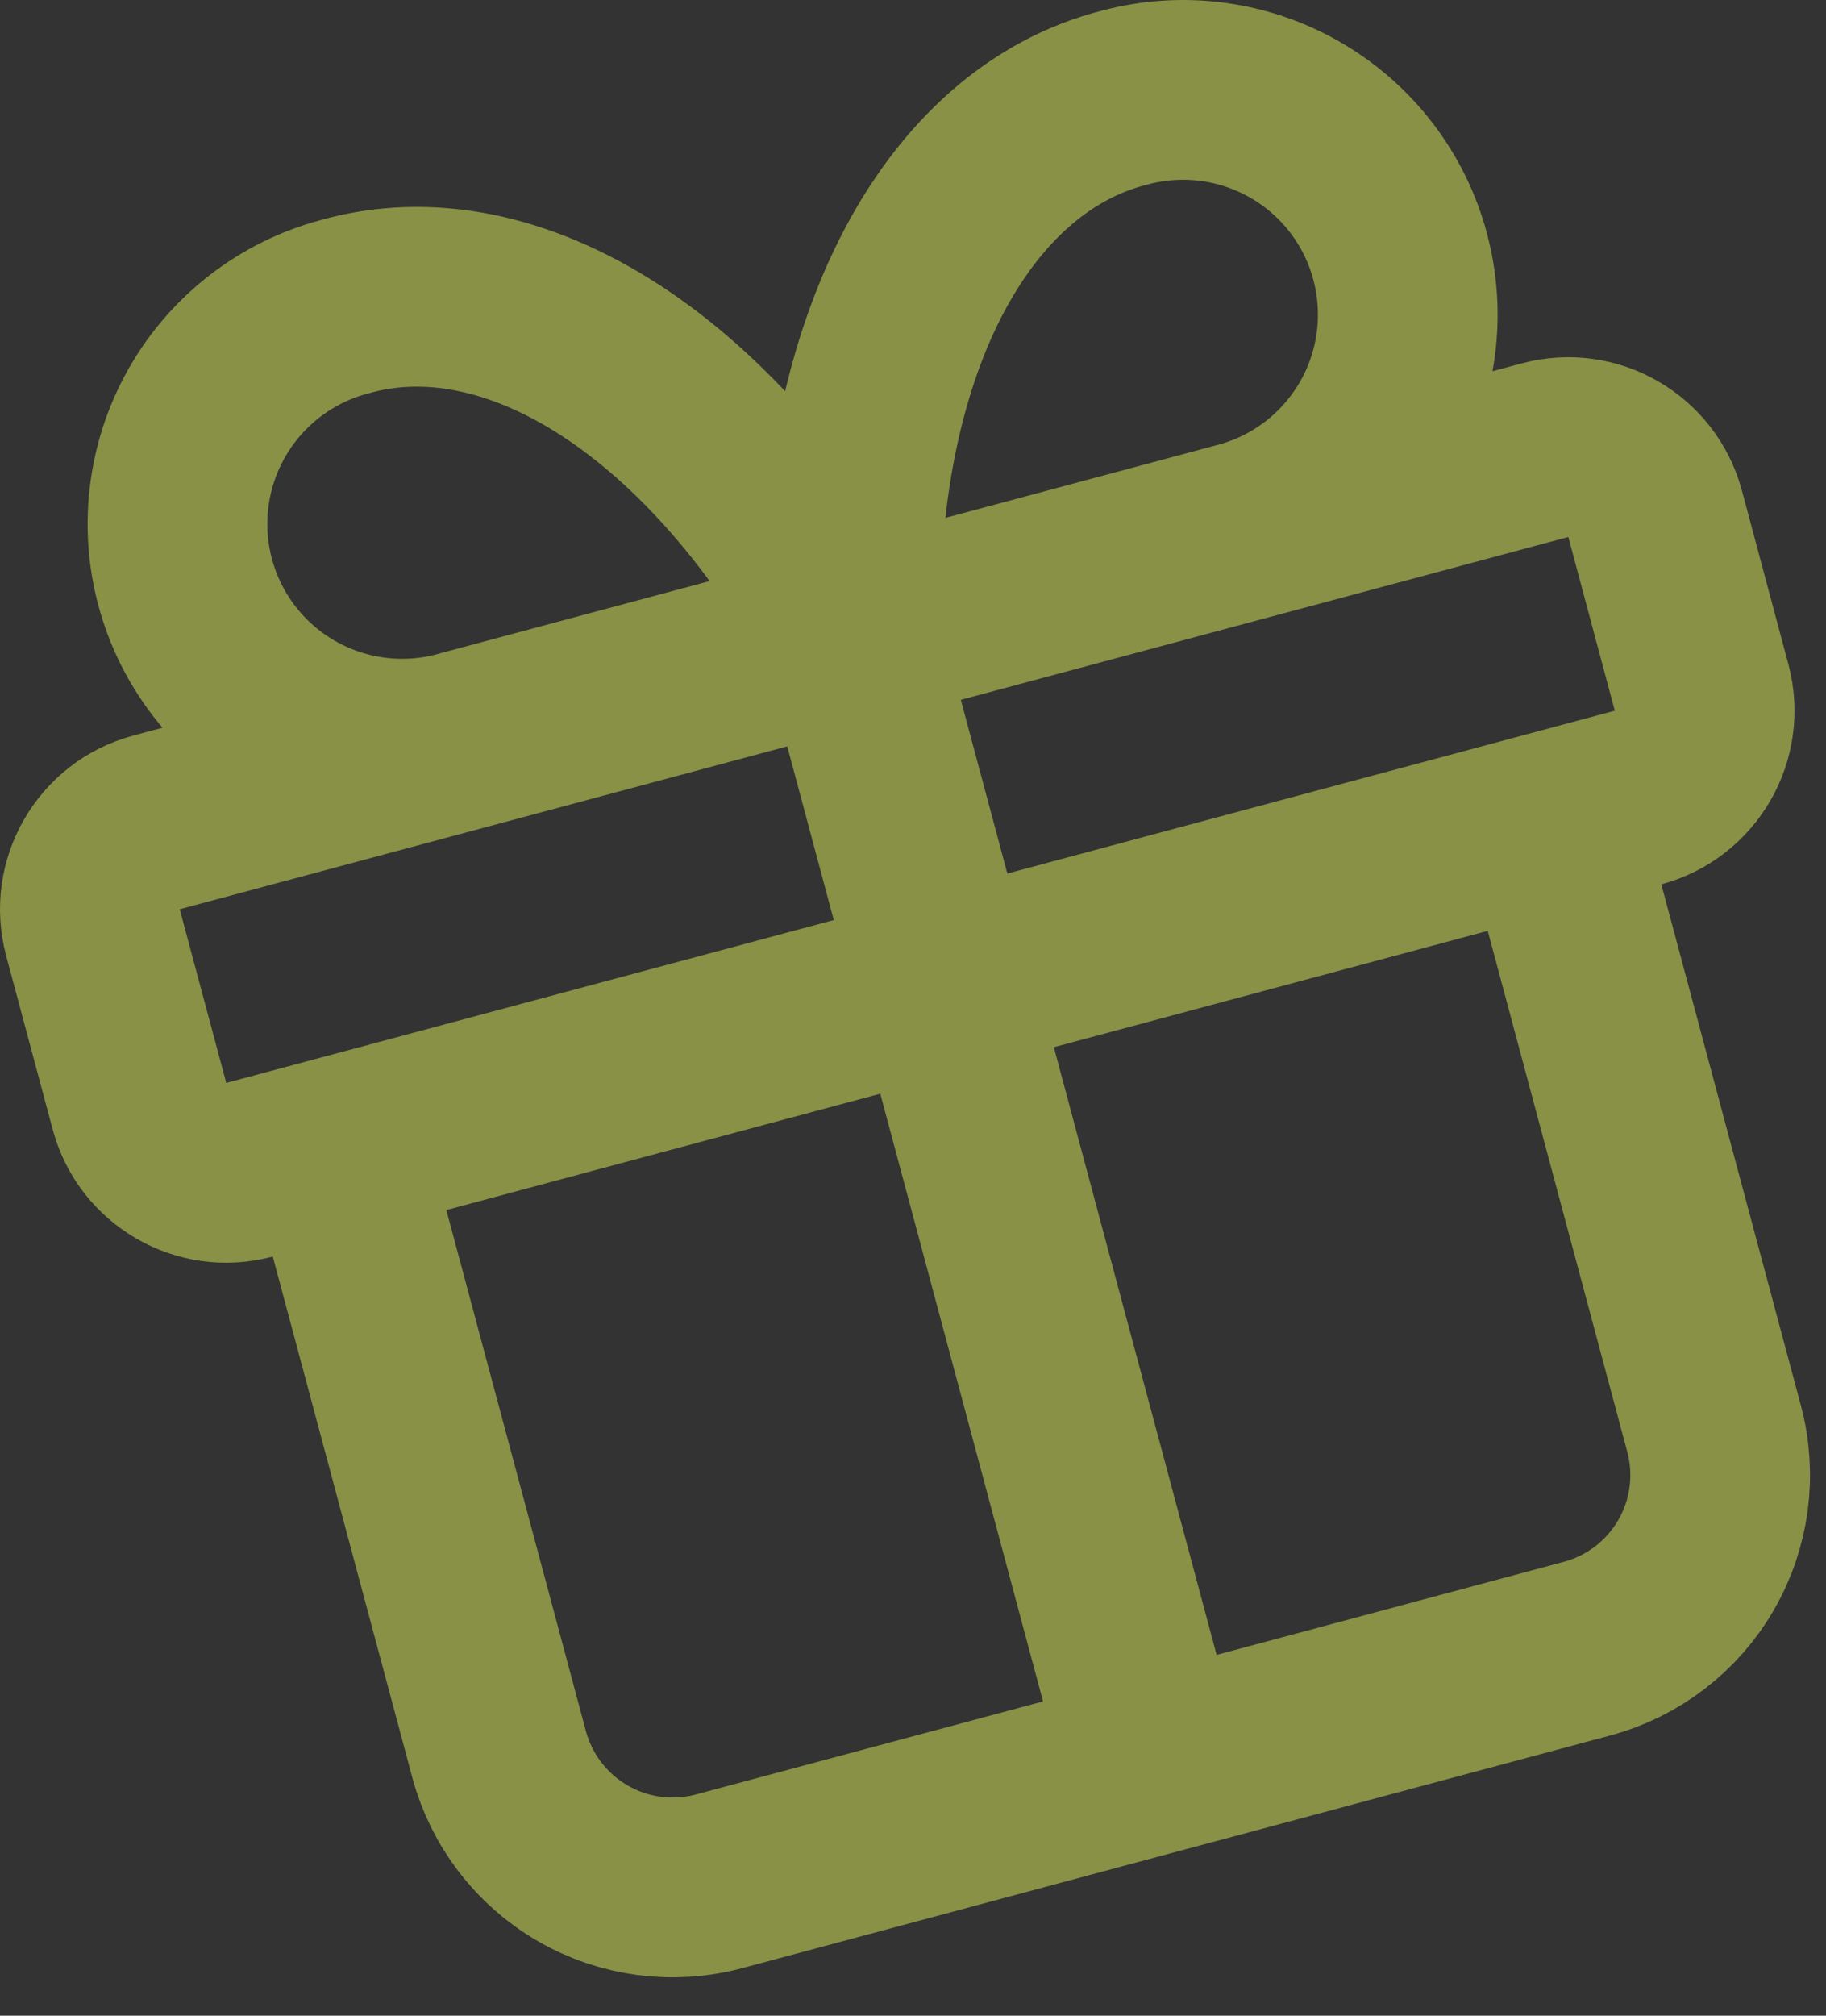 <svg width="29" height="32" viewBox="0 0 29 32" fill="none" xmlns="http://www.w3.org/2000/svg">
<rect x="0" y="0" width="29" height="32" fill="#333333" stroke="none"/>
<path d="M13.512 10.102L18.313 28.02M13.512 10.102C12.463 8.181 11.133 6.655 9.698 5.722C8.262 4.789 6.786 4.493 5.463 4.872C4.549 5.117 3.77 5.715 3.297 6.534C2.824 7.354 2.695 8.327 2.94 9.241C3.185 10.155 3.783 10.934 4.602 11.407C5.422 11.88 6.395 12.009 7.309 11.764M13.512 10.102C13.46 7.914 13.848 5.927 14.624 4.402C15.402 2.876 16.532 1.882 17.867 1.548C18.781 1.304 19.755 1.432 20.574 1.905C21.394 2.378 21.992 3.157 22.236 4.071C22.481 4.985 22.353 5.959 21.88 6.778C21.407 7.597 20.628 8.195 19.714 8.44M24.637 13.03L27.222 22.678C27.418 23.409 27.316 24.188 26.937 24.844C26.559 25.499 25.935 25.977 25.204 26.173L11.421 29.866C10.69 30.062 9.911 29.96 9.256 29.581C8.6 29.203 8.122 28.579 7.926 27.848L5.341 18.2M2.485 13.056L24.538 7.147C25.299 6.943 26.082 7.395 26.286 8.156L27.024 10.913C27.228 11.674 26.776 12.457 26.015 12.661L3.963 18.57C3.201 18.774 2.419 18.322 2.215 17.561L1.476 14.804C1.272 14.043 1.724 13.26 2.485 13.056Z" stroke="#EAFF5C" stroke-opacity="0.46" stroke-width="2.854" stroke-linecap="round" stroke-linejoin="round"/>
</svg>

